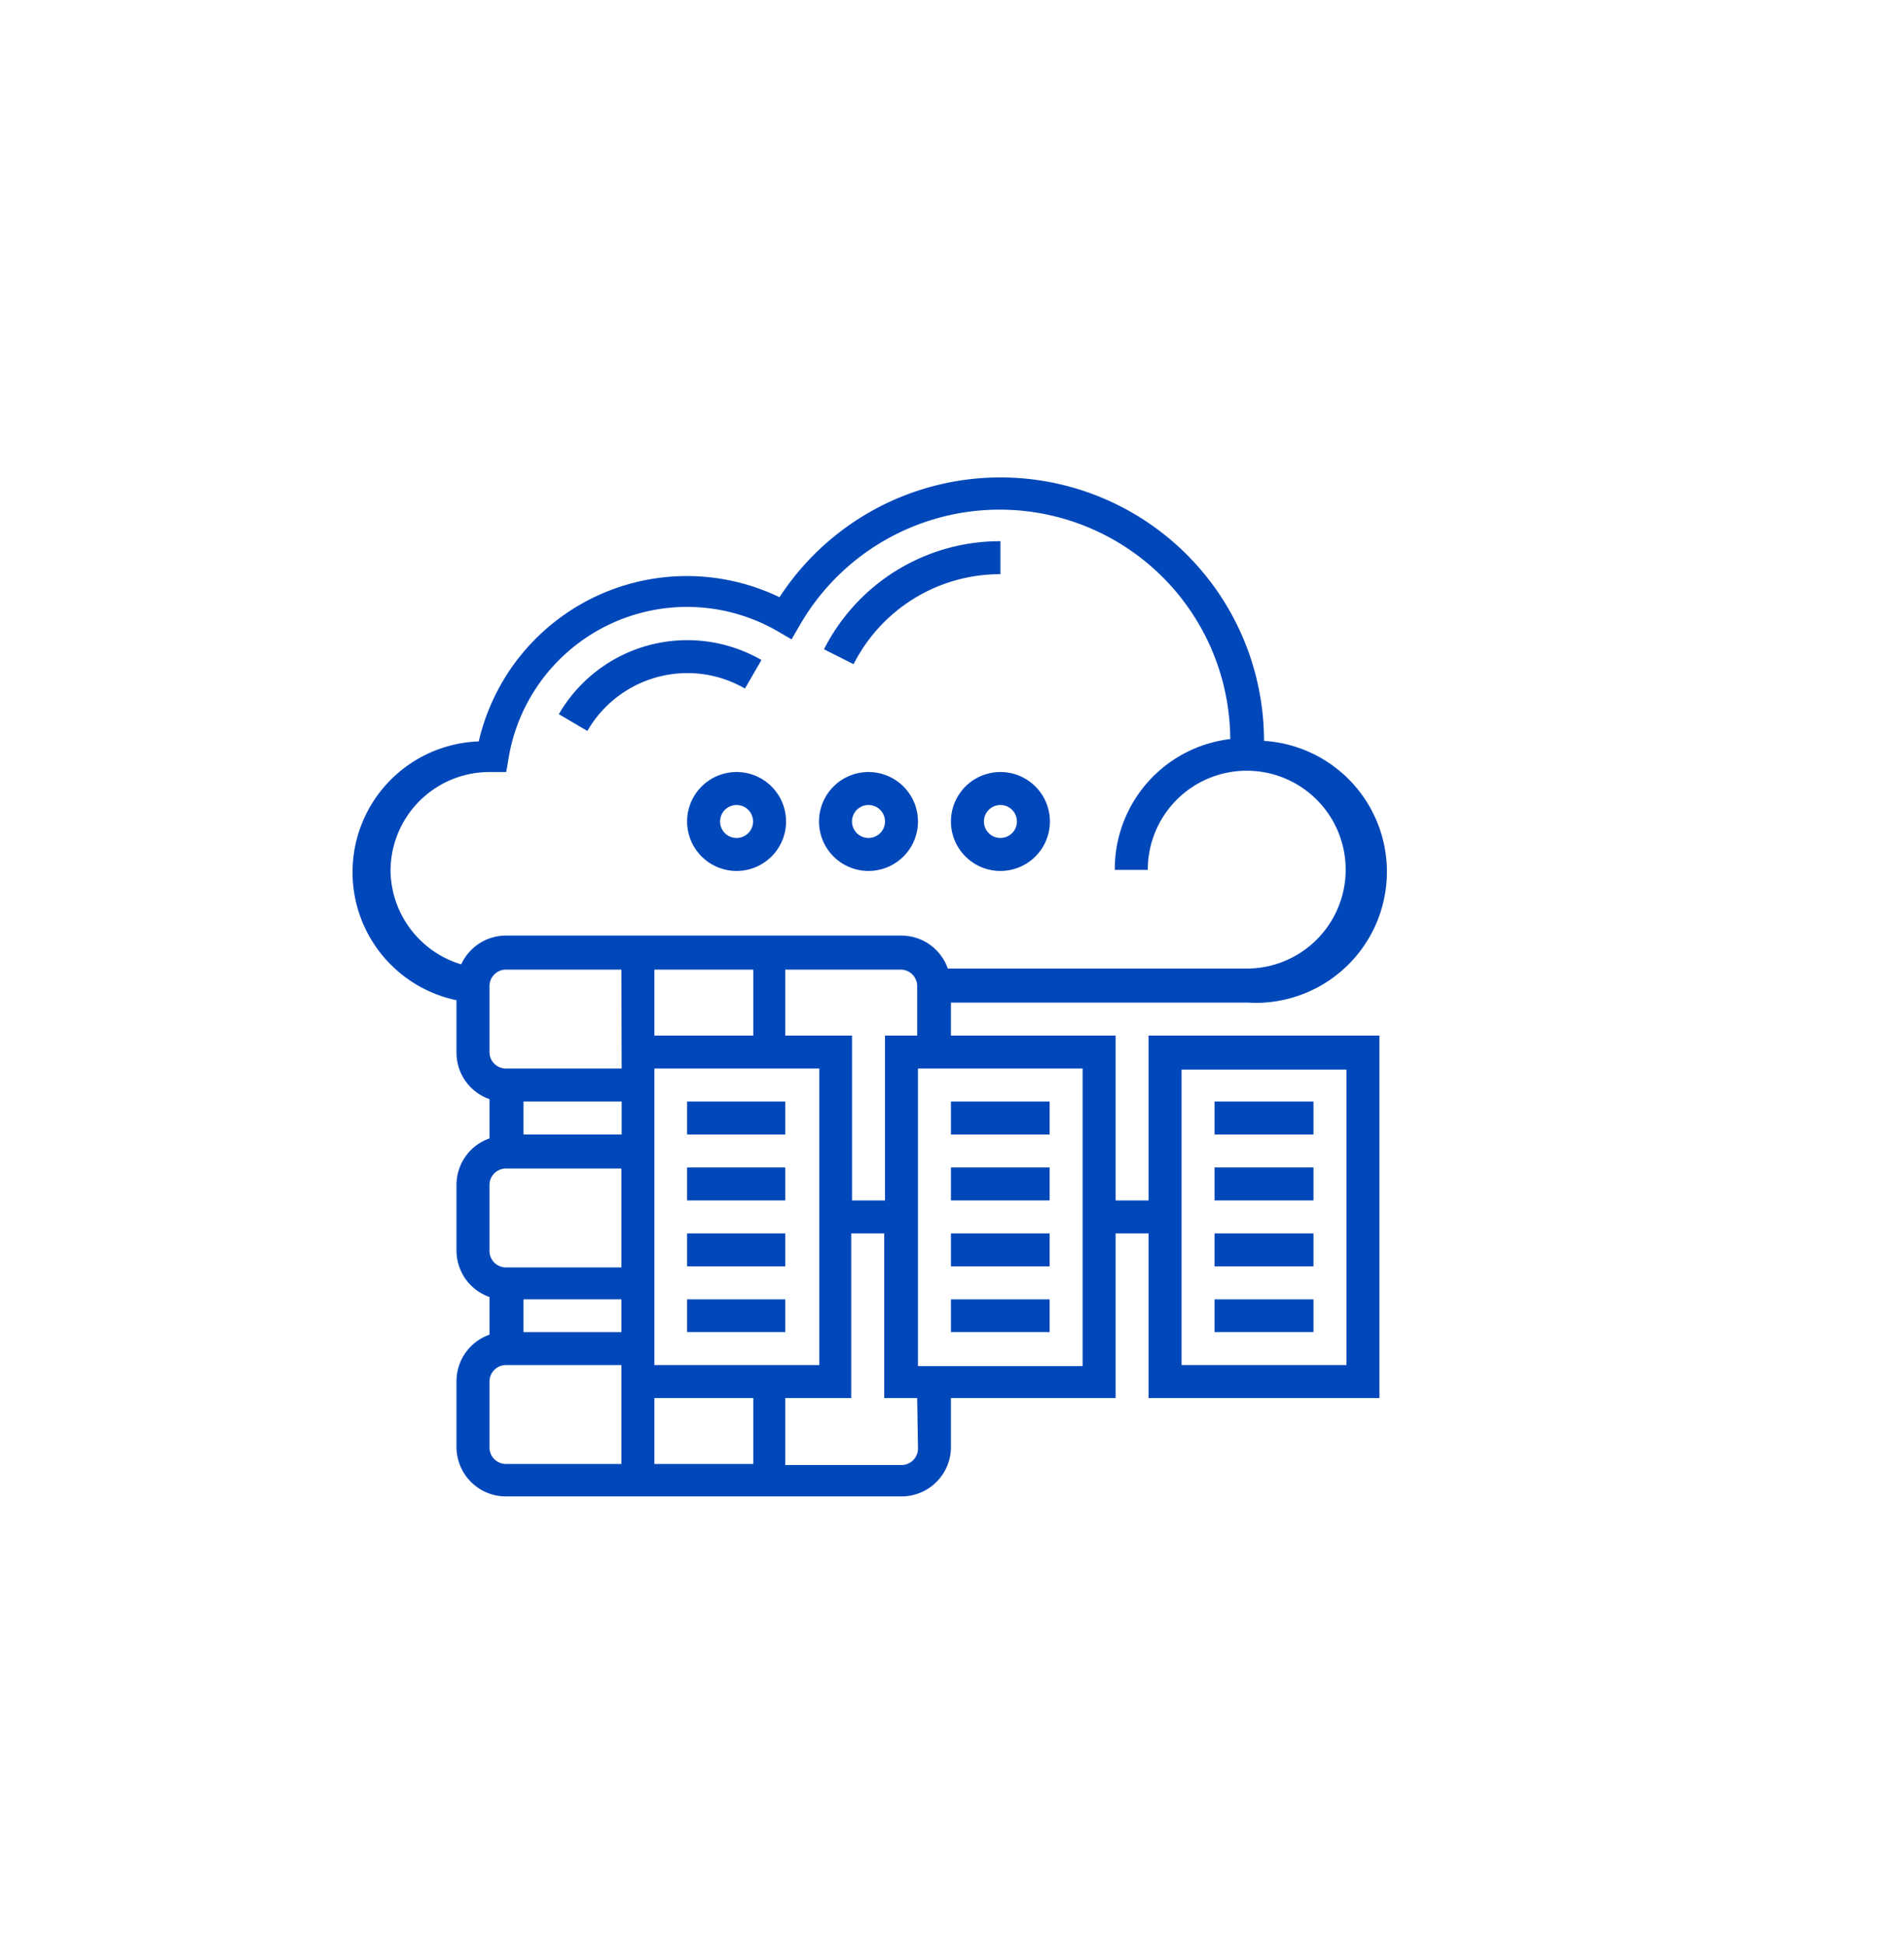 <svg id="Layer_1" data-name="Layer 1" xmlns="http://www.w3.org/2000/svg" viewBox="0 0 72.74 74.28"><defs><style>.cls-1{fill:#0047ba;}</style></defs><path class="cls-1" d="M43.88,45.87H42.62v-6.3H36.33V38.31H47.66a5,5,0,0,0,.63-10v0a10.07,10.07,0,0,0-18.51-5.49,8.16,8.16,0,0,0-11.49,5.51,5,5,0,0,0-.85,9.89V40.2A1.88,1.88,0,0,0,18.7,42v1.5a1.88,1.88,0,0,0-1.26,1.77v2.52a1.88,1.88,0,0,0,1.26,1.77V51a1.88,1.88,0,0,0-1.26,1.77v2.52a1.89,1.89,0,0,0,1.89,1.89H34.44a1.89,1.89,0,0,0,1.89-1.89V53.42h6.29V47.13h1.26v6.29H52.7V39.57H43.88Zm-10.07-6.3v6.3H32.55v-6.3H30V37.05h4.41a.63.63,0,0,1,.63.63v1.89ZM23.74,49.65V50.9H20V49.65ZM25,39.57V37.05h3.78v2.52Zm-1.25,1.26H19.33a.63.63,0,0,1-.63-.63V37.68a.63.63,0,0,1,.63-.63h4.41Zm0,1.26v1.26H20V42.09ZM25,53.42h3.78v2.52H25Zm0-1.26V40.83h6.3V52.16ZM14.92,33.28a3.78,3.78,0,0,1,3.79-3.78h.63l.09-.53a6.91,6.91,0,0,1,10.26-4.86l.55.32.32-.55A8.81,8.81,0,0,1,47,28.24v0a5,5,0,0,0-4.41,5h1.26a3.78,3.78,0,1,1,3.78,3.77H36.21a1.88,1.88,0,0,0-1.77-1.26H19.33a1.88,1.88,0,0,0-1.71,1.1A3.79,3.79,0,0,1,14.92,33.28Zm3.78,12a.63.63,0,0,1,.63-.63h4.41v3.78H19.33a.63.63,0,0,1-.63-.63Zm0,10.07V52.79a.63.63,0,0,1,.63-.63h4.41v3.78H19.33A.63.63,0,0,1,18.7,55.31Zm16.37,0a.63.63,0,0,1-.63.63H30V53.42h2.52V47.13h1.26v6.29h1.26Zm6.29-3.15H35.07V40.83h6.29Zm3.78-11.33h6.3V52.16h-6.3Z"/><path class="cls-1" d="M26.25,42.09H30v1.26H26.25Z"/><path class="cls-1" d="M26.25,44.61H30v1.26H26.25Z"/><path class="cls-1" d="M26.25,47.13H30v1.26H26.25Z"/><path class="cls-1" d="M36.33,42.09H40.1v1.26H36.33Z"/><path class="cls-1" d="M36.33,44.61H40.1v1.26H36.33Z"/><path class="cls-1" d="M36.33,47.13H40.1v1.26H36.33Z"/><path class="cls-1" d="M46.4,42.09h3.78v1.26H46.4Z"/><path class="cls-1" d="M46.4,44.61h3.78v1.26H46.4Z"/><path class="cls-1" d="M46.4,47.13h3.78v1.26H46.4Z"/><path class="cls-1" d="M26.25,49.65H30V50.9H26.25Z"/><path class="cls-1" d="M36.33,49.65H40.1V50.9H36.33Z"/><path class="cls-1" d="M46.4,49.65h3.78V50.9H46.4Z"/><path class="cls-1" d="M38.22,21.94V20.68a7.53,7.53,0,0,0-6.74,4.13l1.13.57A6.27,6.27,0,0,1,38.22,21.94Z"/><path class="cls-1" d="M26.25,25.72a4.38,4.38,0,0,1,2.21.59l.63-1.09a5.67,5.67,0,0,0-7.74,2.07l1.09.64a4.41,4.41,0,0,1,3.81-2.21Z"/><path class="cls-1" d="M26.25,31.39a1.89,1.89,0,1,0,1.89-1.89A1.89,1.89,0,0,0,26.25,31.39Zm2.52,0a.63.63,0,0,1-.63.63.63.63,0,0,1,0-1.26A.63.63,0,0,1,28.77,31.39Z"/><path class="cls-1" d="M33.18,33.28a1.89,1.89,0,1,0-1.89-1.89A1.89,1.89,0,0,0,33.18,33.28Zm0-2.52a.63.63,0,1,1-.63.63A.63.63,0,0,1,33.18,30.76Z"/><path class="cls-1" d="M36.33,31.39a1.89,1.89,0,1,0,1.89-1.89A1.89,1.89,0,0,0,36.33,31.39Zm2.52,0a.63.63,0,0,1-.63.63.63.63,0,0,1,0-1.26A.63.63,0,0,1,38.85,31.39Z"/></svg>